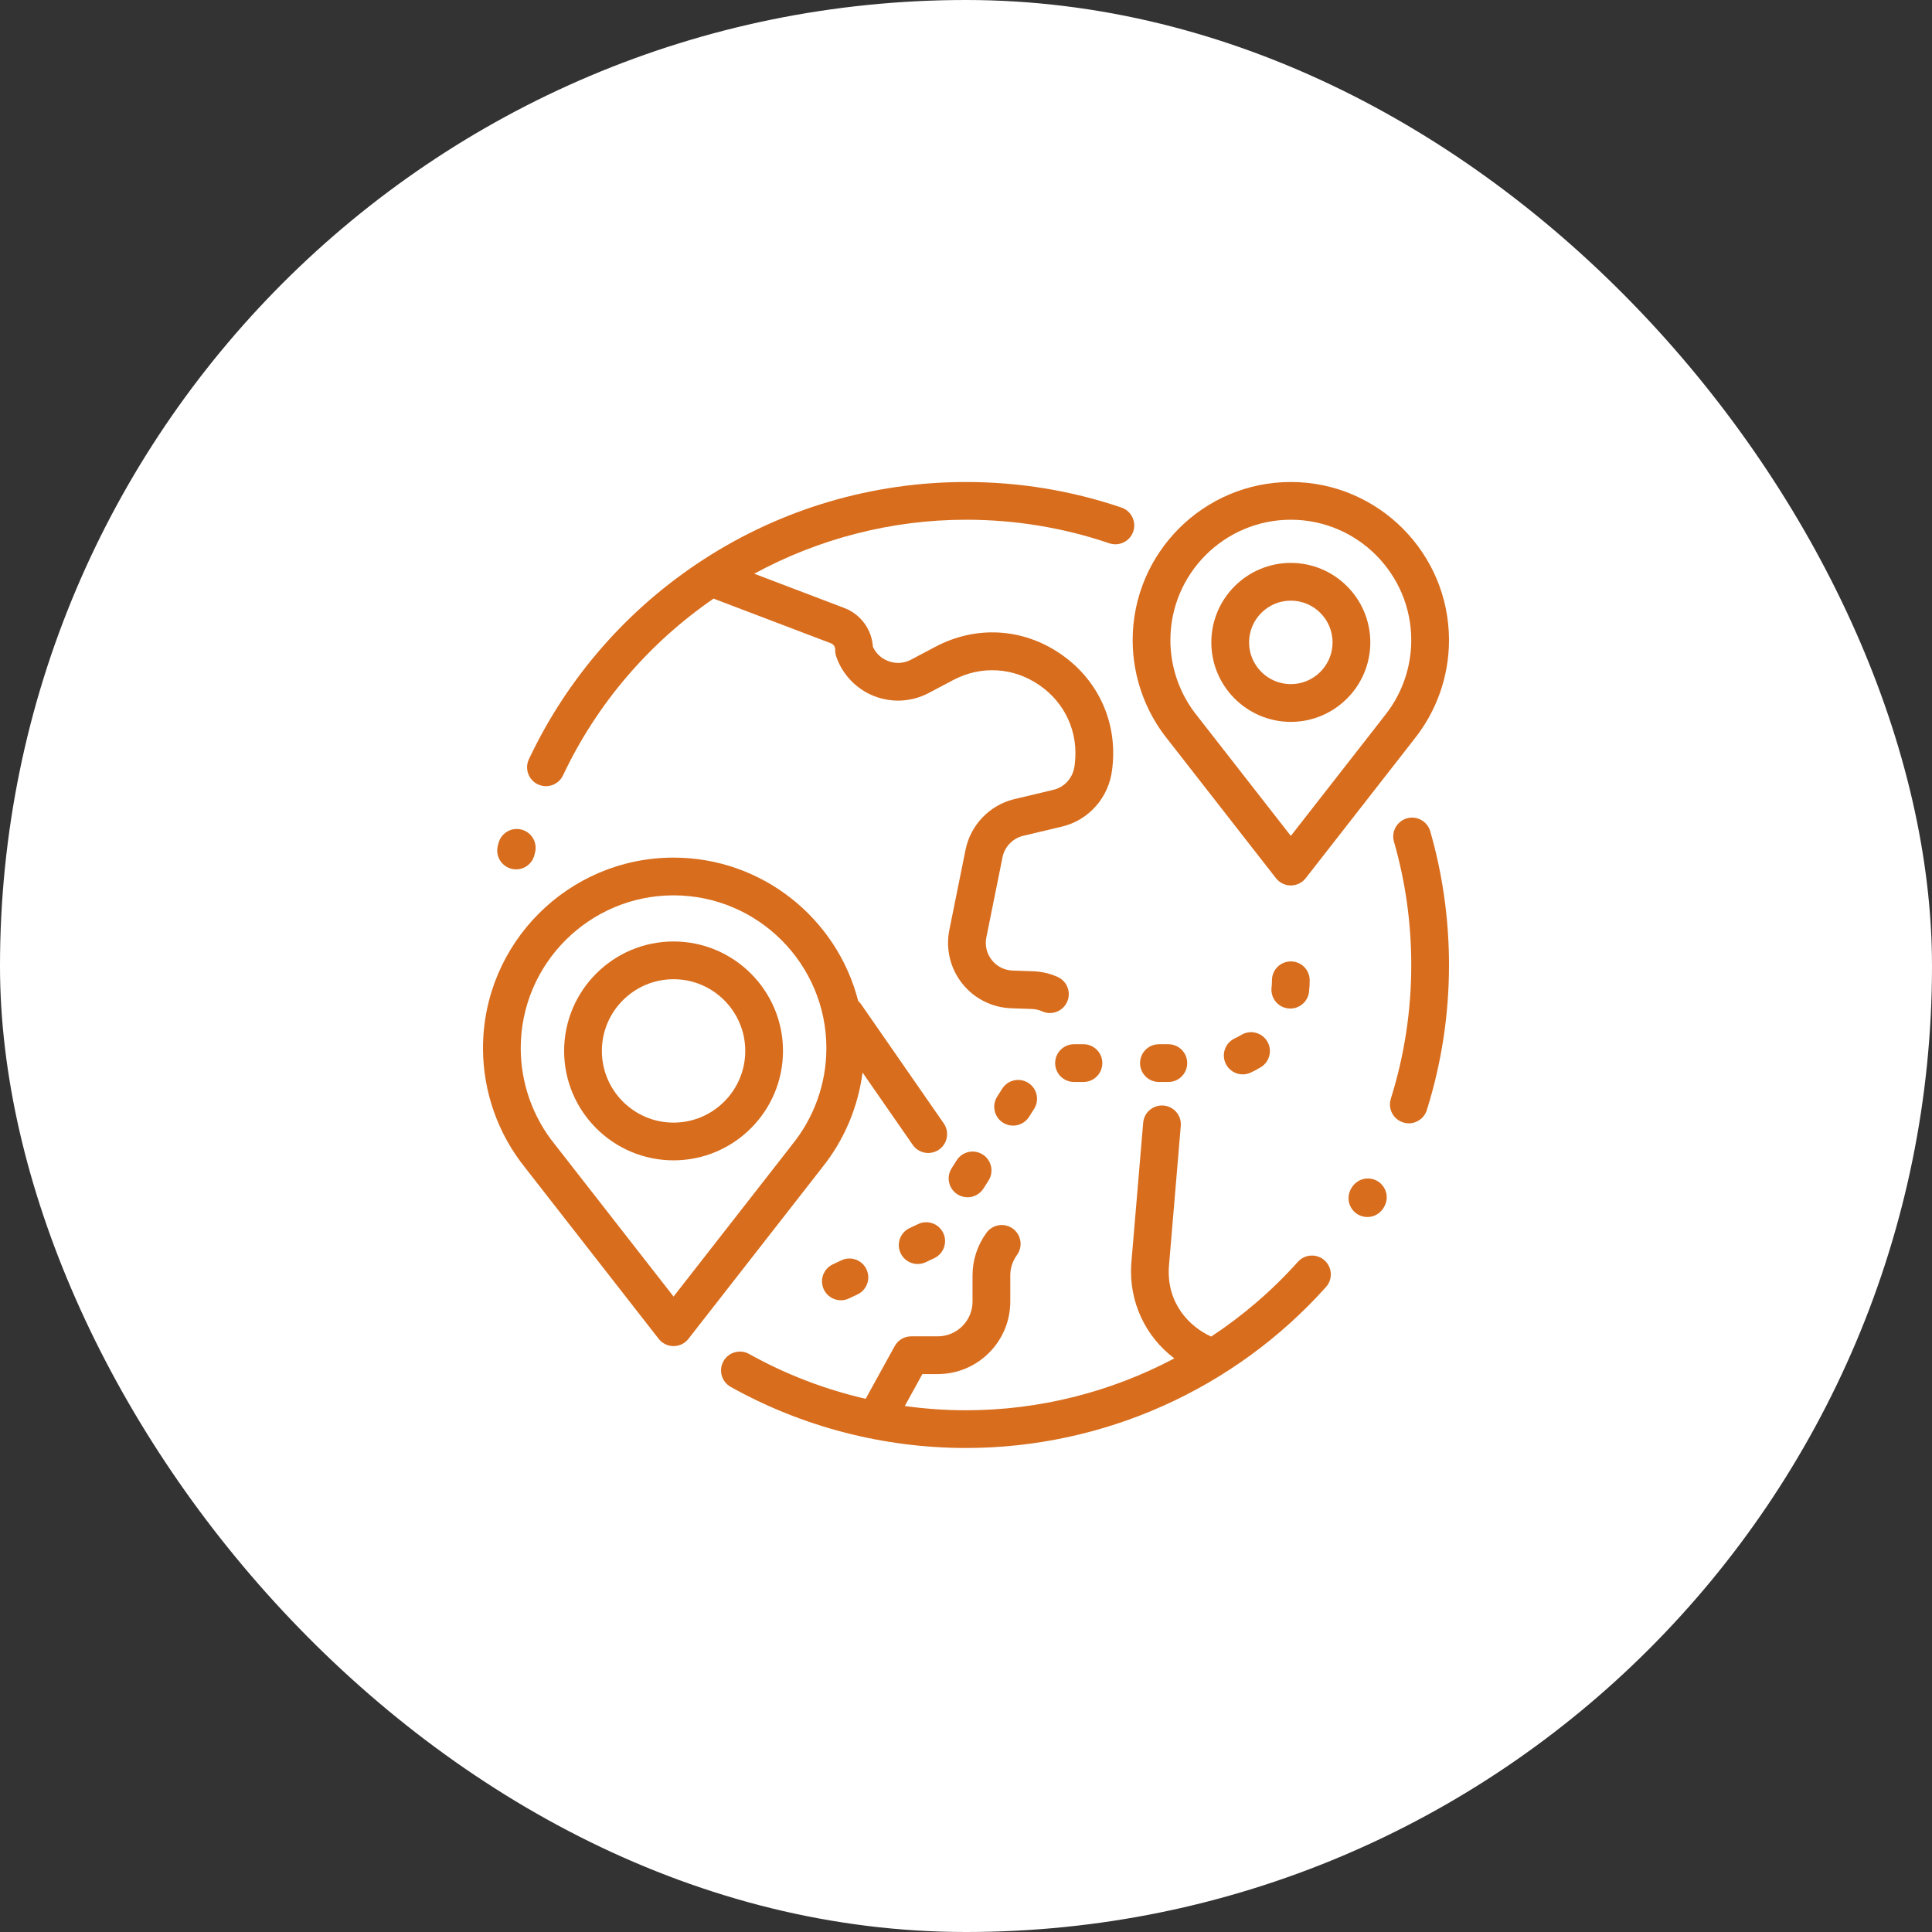 <?xml version="1.0" encoding="UTF-8"?>
<svg xmlns="http://www.w3.org/2000/svg" width="120" height="120" viewBox="0 0 120 120" fill="none">
  <rect x="0" y="0" width="120" height="120" fill="#333333" stroke="none"/>
  <rect width="120" height="120" rx="60" fill="white"></rect>
  <g clip-path="url(#clip0_13_15247)">
    <path d="M32.393 51.528C31.767 51.364 31.127 51.739 30.963 52.365C30.948 52.423 30.934 52.48 30.919 52.538C30.76 53.165 31.14 53.803 31.767 53.962C31.863 53.987 31.96 53.998 32.056 53.998C32.579 53.998 33.056 53.645 33.191 53.114L33.231 52.957C33.395 52.331 33.019 51.691 32.393 51.528Z" fill="#D86D1D"></path>
    <path d="M69.655 31.525C66.554 30.472 63.306 29.938 60.001 29.938C54.201 29.938 48.572 31.596 43.724 34.733C39.003 37.787 35.243 42.084 32.85 47.159C32.575 47.745 32.825 48.443 33.411 48.719C33.572 48.795 33.742 48.831 33.91 48.831C34.349 48.831 34.771 48.583 34.97 48.159C37.091 43.66 40.361 39.904 44.328 37.176C44.366 37.196 44.406 37.214 44.448 37.23L51.608 39.954C51.776 40.018 51.884 40.181 51.877 40.36C51.872 40.505 51.894 40.65 51.942 40.787C52.328 41.898 53.176 42.787 54.267 43.225C55.359 43.662 56.586 43.606 57.633 43.069C57.637 43.067 57.642 43.065 57.646 43.063L59.202 42.241C60.932 41.327 62.929 41.441 64.544 42.546C66.159 43.652 66.988 45.473 66.761 47.417L66.747 47.54C66.659 48.294 66.139 48.89 65.421 49.06C64.647 49.243 63.764 49.453 63.008 49.634C61.475 50 60.284 51.235 59.972 52.779L58.966 57.759C58.729 58.93 59.018 60.141 59.758 61.079C60.499 62.018 61.608 62.581 62.803 62.624L64.094 62.67C64.316 62.678 64.531 62.728 64.734 62.819C64.889 62.889 65.052 62.922 65.212 62.922C65.659 62.921 66.087 62.663 66.282 62.228C66.546 61.637 66.281 60.944 65.691 60.679C65.211 60.465 64.703 60.347 64.178 60.328L62.887 60.282C62.382 60.264 61.912 60.025 61.599 59.628C61.286 59.231 61.163 58.718 61.264 58.223L62.269 53.243C62.401 52.591 62.905 52.068 63.553 51.913C64.307 51.733 65.187 51.523 65.96 51.341C67.623 50.948 68.875 49.53 69.075 47.811L69.09 47.688C69.418 44.864 68.214 42.219 65.868 40.612C63.522 39.006 60.621 38.84 58.107 40.169L56.559 40.987C56.11 41.214 55.607 41.237 55.14 41.049C54.722 40.882 54.399 40.572 54.216 40.169C54.148 39.097 53.461 38.152 52.442 37.764L46.844 35.634C50.82 33.478 55.331 32.281 60.001 32.281C63.048 32.281 66.043 32.773 68.901 33.744C69.514 33.953 70.179 33.625 70.388 33.012C70.596 32.399 70.268 31.733 69.655 31.525Z" fill="#D86D1D"></path>
    <path d="M88.835 51.632C88.656 51.01 88.006 50.65 87.385 50.829C86.763 51.008 86.403 51.657 86.582 52.279C87.295 54.757 87.656 57.334 87.656 59.938C87.656 62.773 87.229 65.569 86.386 68.247C86.192 68.865 86.535 69.522 87.153 69.716C87.27 69.753 87.388 69.771 87.504 69.771C88.003 69.771 88.465 69.451 88.622 68.95C89.536 66.044 90 63.012 90 59.938C90 57.114 89.608 54.32 88.835 51.632Z" fill="#D86D1D"></path>
    <path d="M85.558 73.36C85.064 73.067 84.323 73.15 83.939 73.794C83.937 73.798 83.935 73.802 83.932 73.806C83.555 74.455 83.843 75.142 84.339 75.432C84.515 75.535 84.721 75.591 84.932 75.591C85.315 75.591 85.71 75.407 85.956 74.989C86.337 74.342 86.053 73.653 85.558 73.36Z" fill="#D86D1D"></path>
    <path d="M82.268 78.283C81.786 77.852 81.045 77.893 80.614 78.375C79.012 80.164 77.199 81.718 75.229 83.017C73.878 82.407 72.462 80.96 72.601 78.693L73.34 69.933C73.394 69.288 72.916 68.722 72.271 68.667C71.626 68.615 71.059 69.091 71.005 69.736L70.264 78.508C70.263 78.517 70.263 78.525 70.262 78.533C70.115 80.858 71.149 83.023 72.94 84.372C68.992 86.463 64.554 87.594 60 87.594C58.724 87.594 57.454 87.504 56.198 87.331L57.291 85.346H58.247C60.73 85.346 62.75 83.326 62.75 80.843V79.225C62.75 78.764 62.893 78.324 63.166 77.951C63.547 77.429 63.433 76.696 62.911 76.314C62.388 75.932 61.655 76.046 61.273 76.569C60.706 77.345 60.406 78.264 60.406 79.225V80.843C60.406 82.034 59.437 83.002 58.247 83.002H56.598C56.171 83.002 55.778 83.234 55.572 83.609L53.768 86.883C51.239 86.3 48.797 85.365 46.529 84.097C45.964 83.782 45.25 83.984 44.934 84.549C44.619 85.114 44.821 85.827 45.386 86.143C49.828 88.625 54.881 89.937 60 89.937C68.522 89.937 76.672 86.293 82.36 79.938C82.792 79.456 82.751 78.715 82.268 78.283Z" fill="#D86D1D"></path>
    <path d="M80.175 34.963C77.453 34.963 75.238 37.178 75.238 39.9C75.238 42.622 77.453 44.837 80.175 44.837C82.897 44.837 85.112 42.622 85.112 39.9C85.112 37.178 82.897 34.963 80.175 34.963ZM80.175 42.493C78.745 42.493 77.582 41.33 77.582 39.9C77.582 38.47 78.745 37.307 80.175 37.307C81.605 37.307 82.768 38.47 82.768 39.9C82.768 41.33 81.605 42.493 80.175 42.493Z" fill="#D86D1D"></path>
    <path d="M58.617 69.774L53.487 62.38C53.434 62.303 53.372 62.235 53.305 62.175C51.998 57.061 47.352 53.268 41.836 53.268C35.31 53.268 30 58.578 30 65.104C30 67.807 30.935 70.448 32.633 72.546C32.636 72.55 32.638 72.553 32.641 72.557L40.912 83.158C41.134 83.443 41.475 83.609 41.836 83.609C42.197 83.609 42.538 83.443 42.76 83.158L50.991 72.613C51.007 72.592 51.023 72.57 51.038 72.549C52.418 70.844 53.294 68.782 53.574 66.617L56.692 71.11C56.919 71.438 57.285 71.614 57.656 71.614C57.886 71.614 58.119 71.546 58.323 71.405C58.855 71.036 58.987 70.306 58.617 69.774ZM49.158 71.145C49.128 71.181 49.101 71.219 49.076 71.257L41.836 80.532L34.512 71.145C34.5 71.128 34.487 71.112 34.474 71.096C33.1 69.41 32.344 67.282 32.344 65.104C32.344 59.87 36.602 55.612 41.836 55.612C47.07 55.612 51.328 59.87 51.328 65.104C51.328 67.306 50.557 69.451 49.158 71.145Z" fill="#D86D1D"></path>
    <path d="M41.836 58.477C38.088 58.477 35.039 61.527 35.039 65.274C35.039 69.022 38.088 72.071 41.836 72.071C45.584 72.071 48.633 69.022 48.633 65.274C48.633 61.527 45.584 58.477 41.836 58.477ZM41.836 69.728C39.38 69.728 37.383 67.73 37.383 65.274C37.383 62.819 39.38 60.821 41.836 60.821C44.291 60.821 46.289 62.819 46.289 65.274C46.289 67.73 44.291 69.728 41.836 69.728Z" fill="#D86D1D"></path>
    <path d="M80.176 29.938C74.759 29.938 70.352 34.345 70.352 39.762C70.352 42.004 71.126 44.195 72.534 45.936C72.537 45.939 72.539 45.942 72.541 45.945L79.252 54.546C79.474 54.831 79.815 54.997 80.176 54.997C80.176 54.997 80.176 54.997 80.176 54.997C80.537 54.997 80.877 54.831 81.1 54.546L87.778 45.99C87.793 45.972 87.806 45.953 87.819 45.934C89.226 44.193 90 42.005 90 39.762C90 34.345 85.593 29.938 80.176 29.938ZM85.946 44.523C85.918 44.556 85.893 44.59 85.87 44.626L80.176 51.92L74.41 44.53C74.399 44.514 74.387 44.499 74.374 44.483C73.292 43.155 72.695 41.478 72.695 39.762C72.695 35.637 76.051 32.281 80.176 32.281C84.3 32.281 87.656 35.637 87.656 39.762C87.656 41.497 87.049 43.187 85.946 44.523Z" fill="#D86D1D"></path>
    <path d="M53.818 78.839C53.542 78.254 52.843 78.004 52.258 78.28L51.728 78.53C51.143 78.807 50.893 79.505 51.169 80.09C51.369 80.514 51.79 80.762 52.23 80.762C52.397 80.762 52.568 80.726 52.729 80.649L53.259 80.399C53.844 80.123 54.095 79.424 53.818 78.839Z" fill="#D86D1D"></path>
    <path d="M80.175 59.715C79.528 59.715 79.004 60.24 79.004 60.887C79.004 61.038 78.995 61.19 78.978 61.34C78.906 61.983 79.368 62.563 80.011 62.636C80.056 62.641 80.1 62.643 80.144 62.643C80.732 62.643 81.24 62.201 81.307 61.603C81.334 61.366 81.347 61.126 81.347 60.887C81.347 60.239 80.823 59.715 80.175 59.715Z" fill="#D86D1D"></path>
    <path d="M72.568 64.859H71.982C71.335 64.859 70.811 65.384 70.811 66.031C70.811 66.678 71.335 67.203 71.982 67.203H72.568C73.216 67.203 73.74 66.678 73.74 66.031C73.74 65.384 73.216 64.859 72.568 64.859Z" fill="#D86D1D"></path>
    <path d="M78.705 64.674C78.369 64.121 77.648 63.946 77.095 64.282C76.966 64.36 76.832 64.432 76.696 64.495C76.108 64.767 75.852 65.464 76.124 66.051C76.322 66.479 76.746 66.731 77.189 66.731C77.353 66.731 77.521 66.696 77.68 66.622C77.897 66.522 78.11 66.408 78.314 66.284C78.866 65.948 79.042 65.227 78.705 64.674Z" fill="#D86D1D"></path>
    <path d="M61.039 71.709C60.493 71.362 59.769 71.523 59.421 72.069L59.107 72.564C58.76 73.11 58.921 73.834 59.467 74.181C59.662 74.305 59.88 74.365 60.095 74.365C60.482 74.365 60.861 74.172 61.085 73.821L61.399 73.327C61.746 72.781 61.585 72.056 61.039 71.709Z" fill="#D86D1D"></path>
    <path d="M63.869 67.259C63.323 66.912 62.599 67.073 62.251 67.619L61.937 68.113C61.59 68.659 61.751 69.384 62.297 69.731C62.492 69.855 62.71 69.914 62.925 69.914C63.312 69.914 63.691 69.722 63.915 69.371L64.229 68.876C64.576 68.33 64.415 67.606 63.869 67.259Z" fill="#D86D1D"></path>
    <path d="M58.588 76.587C58.311 76.001 57.613 75.751 57.028 76.028L56.498 76.278C55.913 76.554 55.662 77.253 55.939 77.838C56.139 78.261 56.56 78.51 56.999 78.51C57.167 78.51 57.337 78.473 57.499 78.397L58.029 78.147C58.614 77.87 58.864 77.172 58.588 76.587Z" fill="#D86D1D"></path>
    <path d="M67.295 64.859H66.709C66.062 64.859 65.537 65.384 65.537 66.031C65.537 66.678 66.062 67.203 66.709 67.203H67.295C67.942 67.203 68.467 66.678 68.467 66.031C68.467 65.384 67.942 64.859 67.295 64.859Z" fill="#D86D1D"></path>
  </g>
  <defs>
    <clipPath id="clip0_13_15247">
      <rect width="60" height="60" fill="white" transform="translate(30 29.938)"></rect>
    </clipPath>
  </defs>
</svg>
